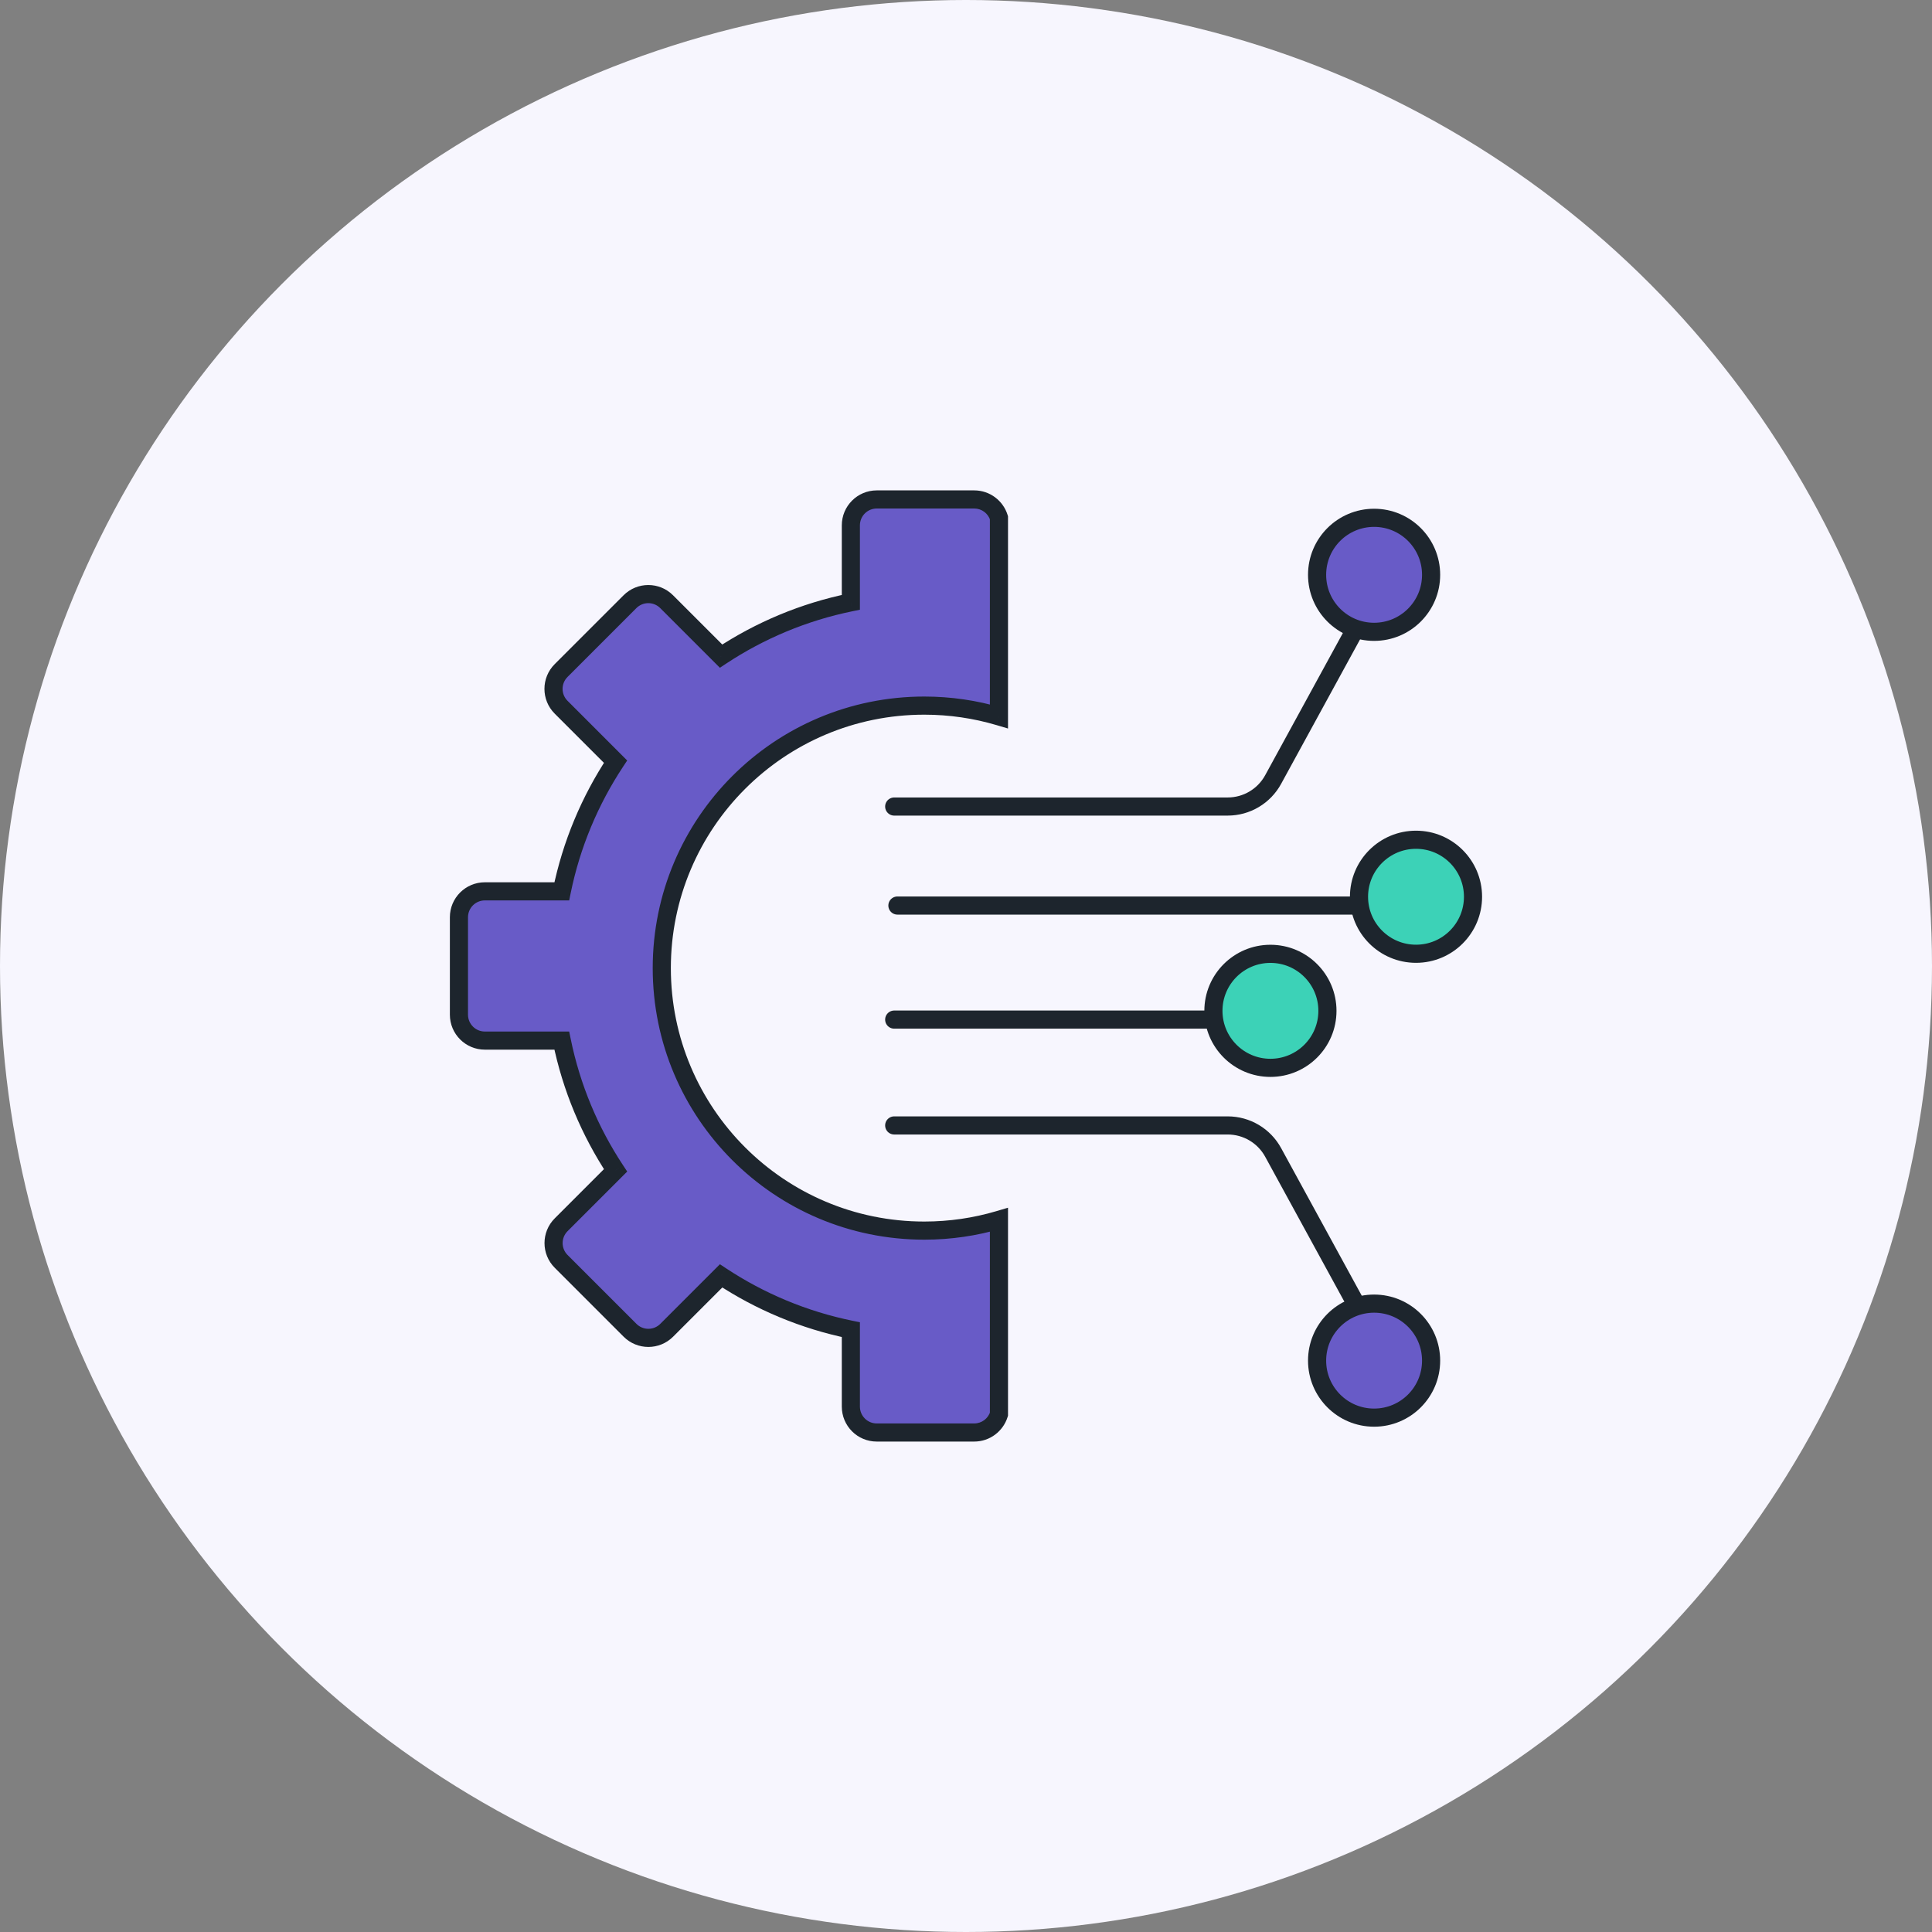 <?xml version="1.0" encoding="UTF-8"?> <svg xmlns="http://www.w3.org/2000/svg" width="130" height="130" viewBox="0 0 130 130" fill="none"><rect x="0" y="0" width="130" height="130" fill="#808080" stroke="none"/><circle cx="65" cy="65" r="65" fill="#F7F6FE"></circle><path d="M60.169 75.728L82.608 75.728C83.882 75.728 85.055 76.423 85.666 77.541L91.66 88.512" stroke="#1D252D" stroke-width="1.22" stroke-linecap="round" stroke-linejoin="round"></path><path d="M60.169 54.27L82.608 54.27C83.882 54.27 85.055 53.575 85.666 52.456L91.66 41.486" stroke="#1D252D" stroke-width="1.22" stroke-linecap="round" stroke-linejoin="round"></path><circle cx="92.46" cy="38.678" r="3.836" fill="#685BC7" stroke="#1D252D" stroke-width="1.22" stroke-linecap="round" stroke-linejoin="round"></circle><circle cx="92.46" cy="91.554" r="3.836" fill="#685BC7" stroke="#1D252D" stroke-width="1.22" stroke-linecap="round" stroke-linejoin="round"></circle><circle cx="95.28" cy="60.341" r="3.836" fill="#3CD2B7" stroke="#1D252D" stroke-width="1.22" stroke-linecap="round" stroke-linejoin="round"></circle><circle cx="85.484" cy="68.017" r="3.836" fill="#3CD2B7" stroke="#1D252D" stroke-width="1.22" stroke-linecap="round" stroke-linejoin="round"></circle><path fill-rule="evenodd" clip-rule="evenodd" d="M67.217 34.832C66.996 34.122 66.335 33.606 65.552 33.606H58.995C58.033 33.606 57.253 34.387 57.253 35.349V40.529C54.081 41.176 51.129 42.424 48.519 44.149L44.855 40.485C44.175 39.804 43.072 39.804 42.391 40.485L37.755 45.121C37.074 45.802 37.074 46.905 37.755 47.586L41.419 51.25C39.696 53.858 38.449 56.808 37.802 59.977H32.624C31.662 59.977 30.881 60.757 30.881 61.719V68.276C30.881 69.239 31.662 70.019 32.624 70.019H37.801C38.448 73.189 39.696 76.141 41.42 78.751L37.759 82.412C37.078 83.092 37.078 84.195 37.759 84.876L42.395 89.512C43.076 90.193 44.179 90.193 44.859 89.512L48.52 85.851C51.13 87.576 54.082 88.823 57.253 89.47V94.648C57.253 95.61 58.033 96.391 58.995 96.391H65.552C66.335 96.391 66.996 95.875 67.217 95.165V82.08C65.624 82.552 63.938 82.805 62.193 82.805C52.438 82.805 44.53 74.897 44.53 65.142C44.53 55.387 52.438 47.479 62.193 47.479C63.938 47.479 65.624 47.732 67.217 48.203V34.832Z" fill="#685BC7"></path><path d="M67.217 34.832H67.827V34.74L67.799 34.652L67.217 34.832ZM57.253 40.529L57.374 41.127L57.862 41.027V40.529H57.253ZM48.519 44.149L48.088 44.58L48.44 44.932L48.855 44.657L48.519 44.149ZM41.419 51.25L41.928 51.586L42.202 51.171L41.85 50.819L41.419 51.25ZM37.802 59.977V60.587H38.3L38.399 60.099L37.802 59.977ZM37.801 70.019L38.399 69.897L38.299 69.409H37.801V70.019ZM41.42 78.751L41.851 79.182L42.203 78.83L41.928 78.414L41.42 78.751ZM37.759 82.412L38.19 82.843L38.19 82.843L37.759 82.412ZM37.759 84.876L37.328 85.307L37.759 84.876ZM42.395 89.512L41.964 89.944L41.964 89.944L42.395 89.512ZM44.859 89.512L44.428 89.081H44.428L44.859 89.512ZM48.52 85.851L48.857 85.343L48.441 85.068L48.089 85.42L48.52 85.851ZM57.253 89.47H57.862V88.972L57.374 88.873L57.253 89.47ZM67.217 95.165L67.799 95.345L67.827 95.257V95.165H67.217ZM67.217 82.08H67.827V81.264L67.043 81.496L67.217 82.08ZM67.217 48.203L67.043 48.788L67.827 49.02V48.203H67.217ZM67.799 34.652C67.502 33.694 66.609 32.997 65.552 32.997V34.216C66.06 34.216 66.491 34.551 66.634 35.013L67.799 34.652ZM65.552 32.997H58.995V34.216H65.552V32.997ZM58.995 32.997C57.696 32.997 56.643 34.05 56.643 35.349H57.862C57.862 34.723 58.37 34.216 58.995 34.216V32.997ZM56.643 35.349V40.529H57.862V35.349H56.643ZM57.131 39.931C53.881 40.594 50.856 41.873 48.183 43.64L48.855 44.657C51.401 42.975 54.282 41.758 57.374 41.127L57.131 39.931ZM48.95 43.717L45.287 40.054L44.424 40.916L48.088 44.58L48.95 43.717ZM45.287 40.054C44.368 39.135 42.879 39.135 41.96 40.054L42.822 40.916C43.265 40.474 43.982 40.474 44.424 40.916L45.287 40.054ZM41.96 40.054L37.323 44.69L38.186 45.553L42.822 40.916L41.96 40.054ZM37.323 44.69C36.405 45.609 36.405 47.098 37.323 48.017L38.186 47.154C37.744 46.712 37.744 45.995 38.186 45.553L37.323 44.69ZM37.323 48.017L40.988 51.681L41.85 50.819L38.186 47.154L37.323 48.017ZM40.91 50.914C39.145 53.585 37.867 56.608 37.204 59.855L38.399 60.099C39.03 57.008 40.247 54.13 41.928 51.586L40.91 50.914ZM37.802 59.367H32.624V60.587H37.802V59.367ZM32.624 59.367C31.325 59.367 30.271 60.42 30.271 61.719H31.491C31.491 61.094 31.998 60.587 32.624 60.587V59.367ZM30.271 61.719V68.276H31.491V61.719H30.271ZM30.271 68.276C30.271 69.575 31.325 70.629 32.624 70.629V69.409C31.998 69.409 31.491 68.902 31.491 68.276H30.271ZM32.624 70.629H37.801V69.409H32.624V70.629ZM37.203 70.141C37.866 73.389 39.145 76.414 40.911 79.087L41.928 78.414C40.246 75.869 39.029 72.989 38.399 69.897L37.203 70.141ZM40.989 78.319L37.328 81.98L38.19 82.843L41.851 79.182L40.989 78.319ZM37.328 81.98C36.409 82.899 36.409 84.388 37.328 85.307L38.19 84.445C37.748 84.002 37.748 83.285 38.19 82.843L37.328 81.98ZM37.328 85.307L41.964 89.944L42.827 89.081L38.19 84.445L37.328 85.307ZM41.964 89.944C42.883 90.862 44.372 90.862 45.291 89.944L44.428 89.081C43.986 89.523 43.269 89.523 42.827 89.081L41.964 89.944ZM45.291 89.944L48.952 86.283L48.089 85.42L44.428 89.081L45.291 89.944ZM48.184 86.36C50.857 88.126 53.882 89.405 57.131 90.068L57.374 88.873C54.282 88.242 51.402 87.025 48.857 85.343L48.184 86.36ZM56.643 89.47V94.648H57.862V89.47H56.643ZM56.643 94.648C56.643 95.947 57.696 97 58.995 97V95.781C58.37 95.781 57.862 95.274 57.862 94.648H56.643ZM58.995 97H65.552V95.781H58.995V97ZM65.552 97C66.609 97 67.502 96.303 67.799 95.345L66.634 94.984C66.491 95.446 66.06 95.781 65.552 95.781V97ZM67.827 95.165V82.08H66.607V95.165H67.827ZM62.193 83.415C63.997 83.415 65.742 83.153 67.39 82.665L67.043 81.496C65.507 81.951 63.879 82.195 62.193 82.195V83.415ZM43.92 65.142C43.92 75.234 52.101 83.415 62.193 83.415V82.195C52.775 82.195 45.14 74.56 45.14 65.142H43.92ZM62.193 46.869C52.101 46.869 43.92 55.05 43.92 65.142H45.14C45.14 55.724 52.775 48.089 62.193 48.089V46.869ZM67.39 47.619C65.742 47.13 63.997 46.869 62.193 46.869V48.089C63.879 48.089 65.507 48.333 67.043 48.788L67.39 47.619ZM67.827 48.203V34.832H66.607V48.203H67.827Z" fill="#1D252D"></path><path d="M60.385 60.932H91.444" stroke="#1D252D" stroke-width="1.22" stroke-linecap="round" stroke-linejoin="round"></path><path d="M60.169 68.606L81.647 68.606" stroke="#1D252D" stroke-width="1.22" stroke-linecap="round" stroke-linejoin="round"></path></svg> 